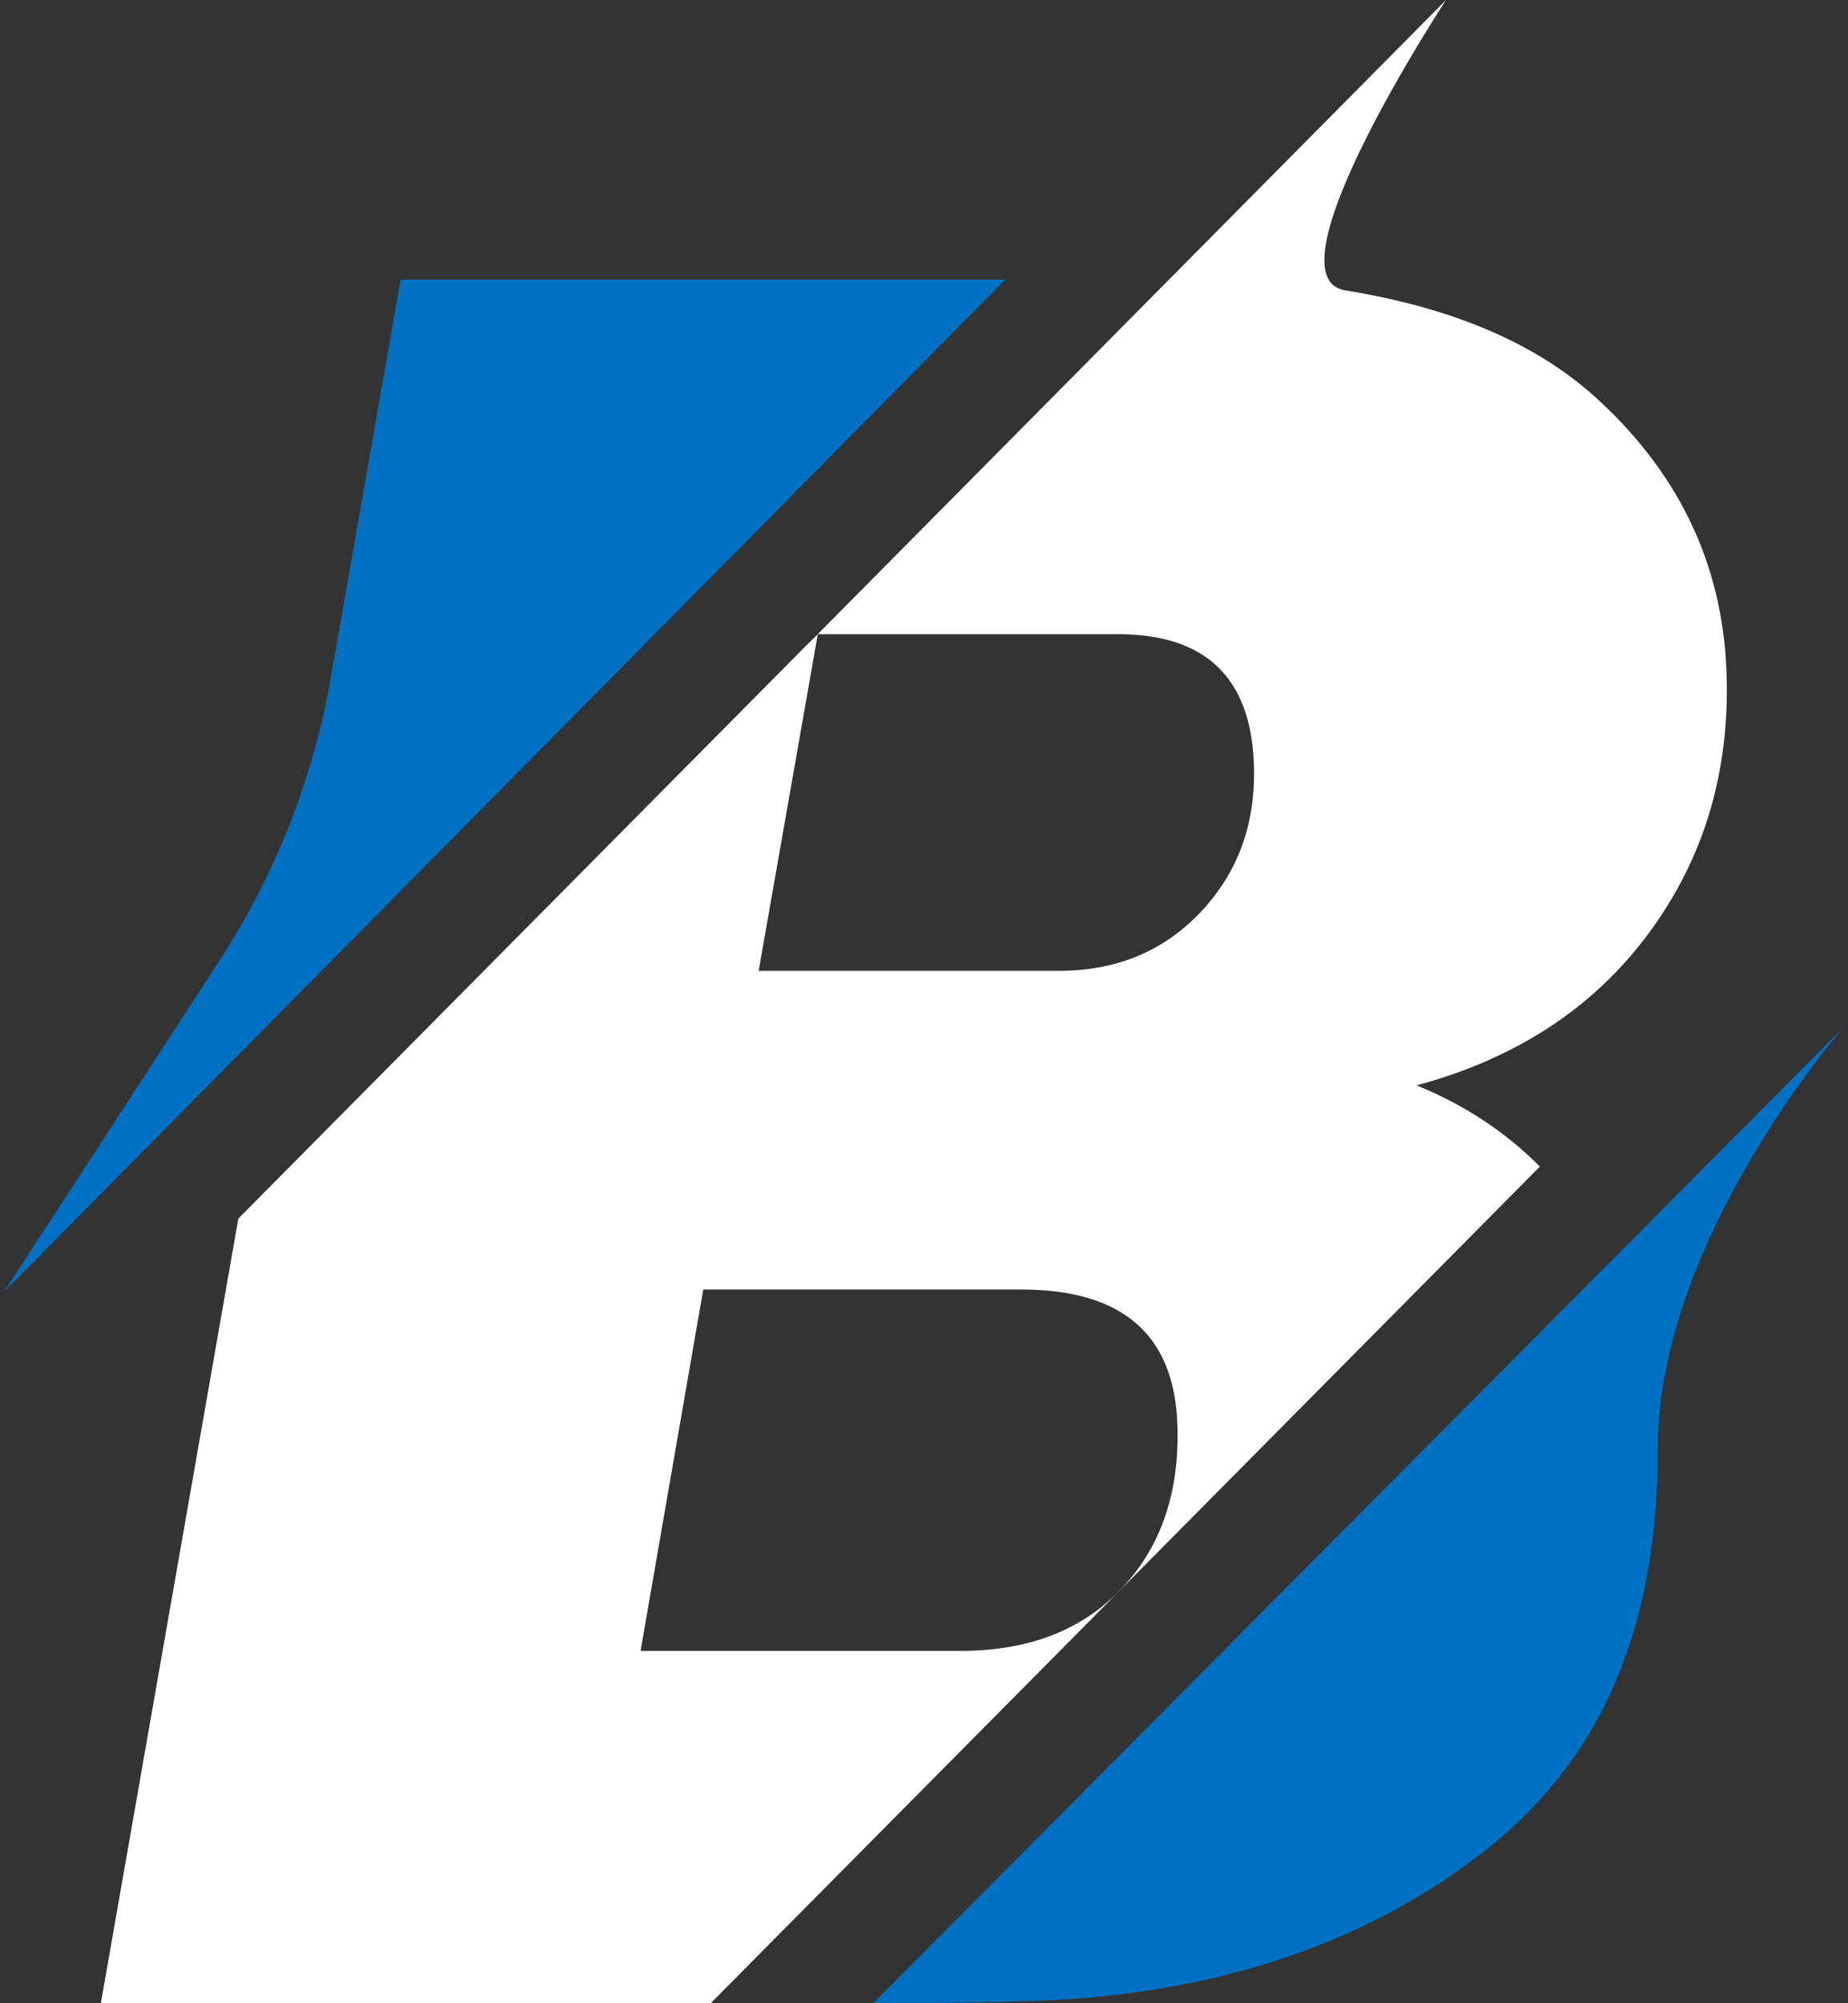 <svg fill="none" height="390" viewBox="0 0 360 390" width="360" xmlns="http://www.w3.org/2000/svg"><rect x="0" y="0" width="360" height="390" fill="#333333" stroke="none"/><path d="m78.036 54.442-13.601 77.514c-3.439 19.628-10.81 38.337-21.651 55.005l-41.945 64.46 195-196.979z" fill="#0071c2"/><path d="m170.102 389.999 189.06-190.05s-36.203 41.266-36.203 81.911c0 34.329-10.39 60.758-34.876 79.366-20.456 15.674-46.223 25.25-77.393 27.81-12.675 1.04-40.588.963-40.588.963z" fill="#0071c2"/><path d="m218.581 309.158c-7.648 8.163-18.117 12.237-31.409 12.237h-62.384l12.211-70.346h61.953c19.644 0 29.774 8.738 30.407 26.216.477 13.109-3.115 23.745-10.778 31.893zm-61.861-183.144-110.291 111.227-26.783 152.759h118.802l161.528-162.882c-6.692-6.733-14.694-12.036-24.023-15.814 19.459-5.24 34.554-15.146 45.301-29.716s15.773-31.456 15.08-50.691c-.756-21.257-9.498-39.325-26.212-54.175-12.012-10.496-28.017-16.902-47.953-20.183-16.082-2.348 19.52-56.538 19.52-56.538l-122.395 123.464h58.499c17.038 0 25.873 8.443 26.475 25.346.4 11.351-3.007 20.899-10.239 28.611-7.231 7.713-16.482 11.585-27.738 11.585h-58.499l11.518-65.542" fill="#fff"/></svg>